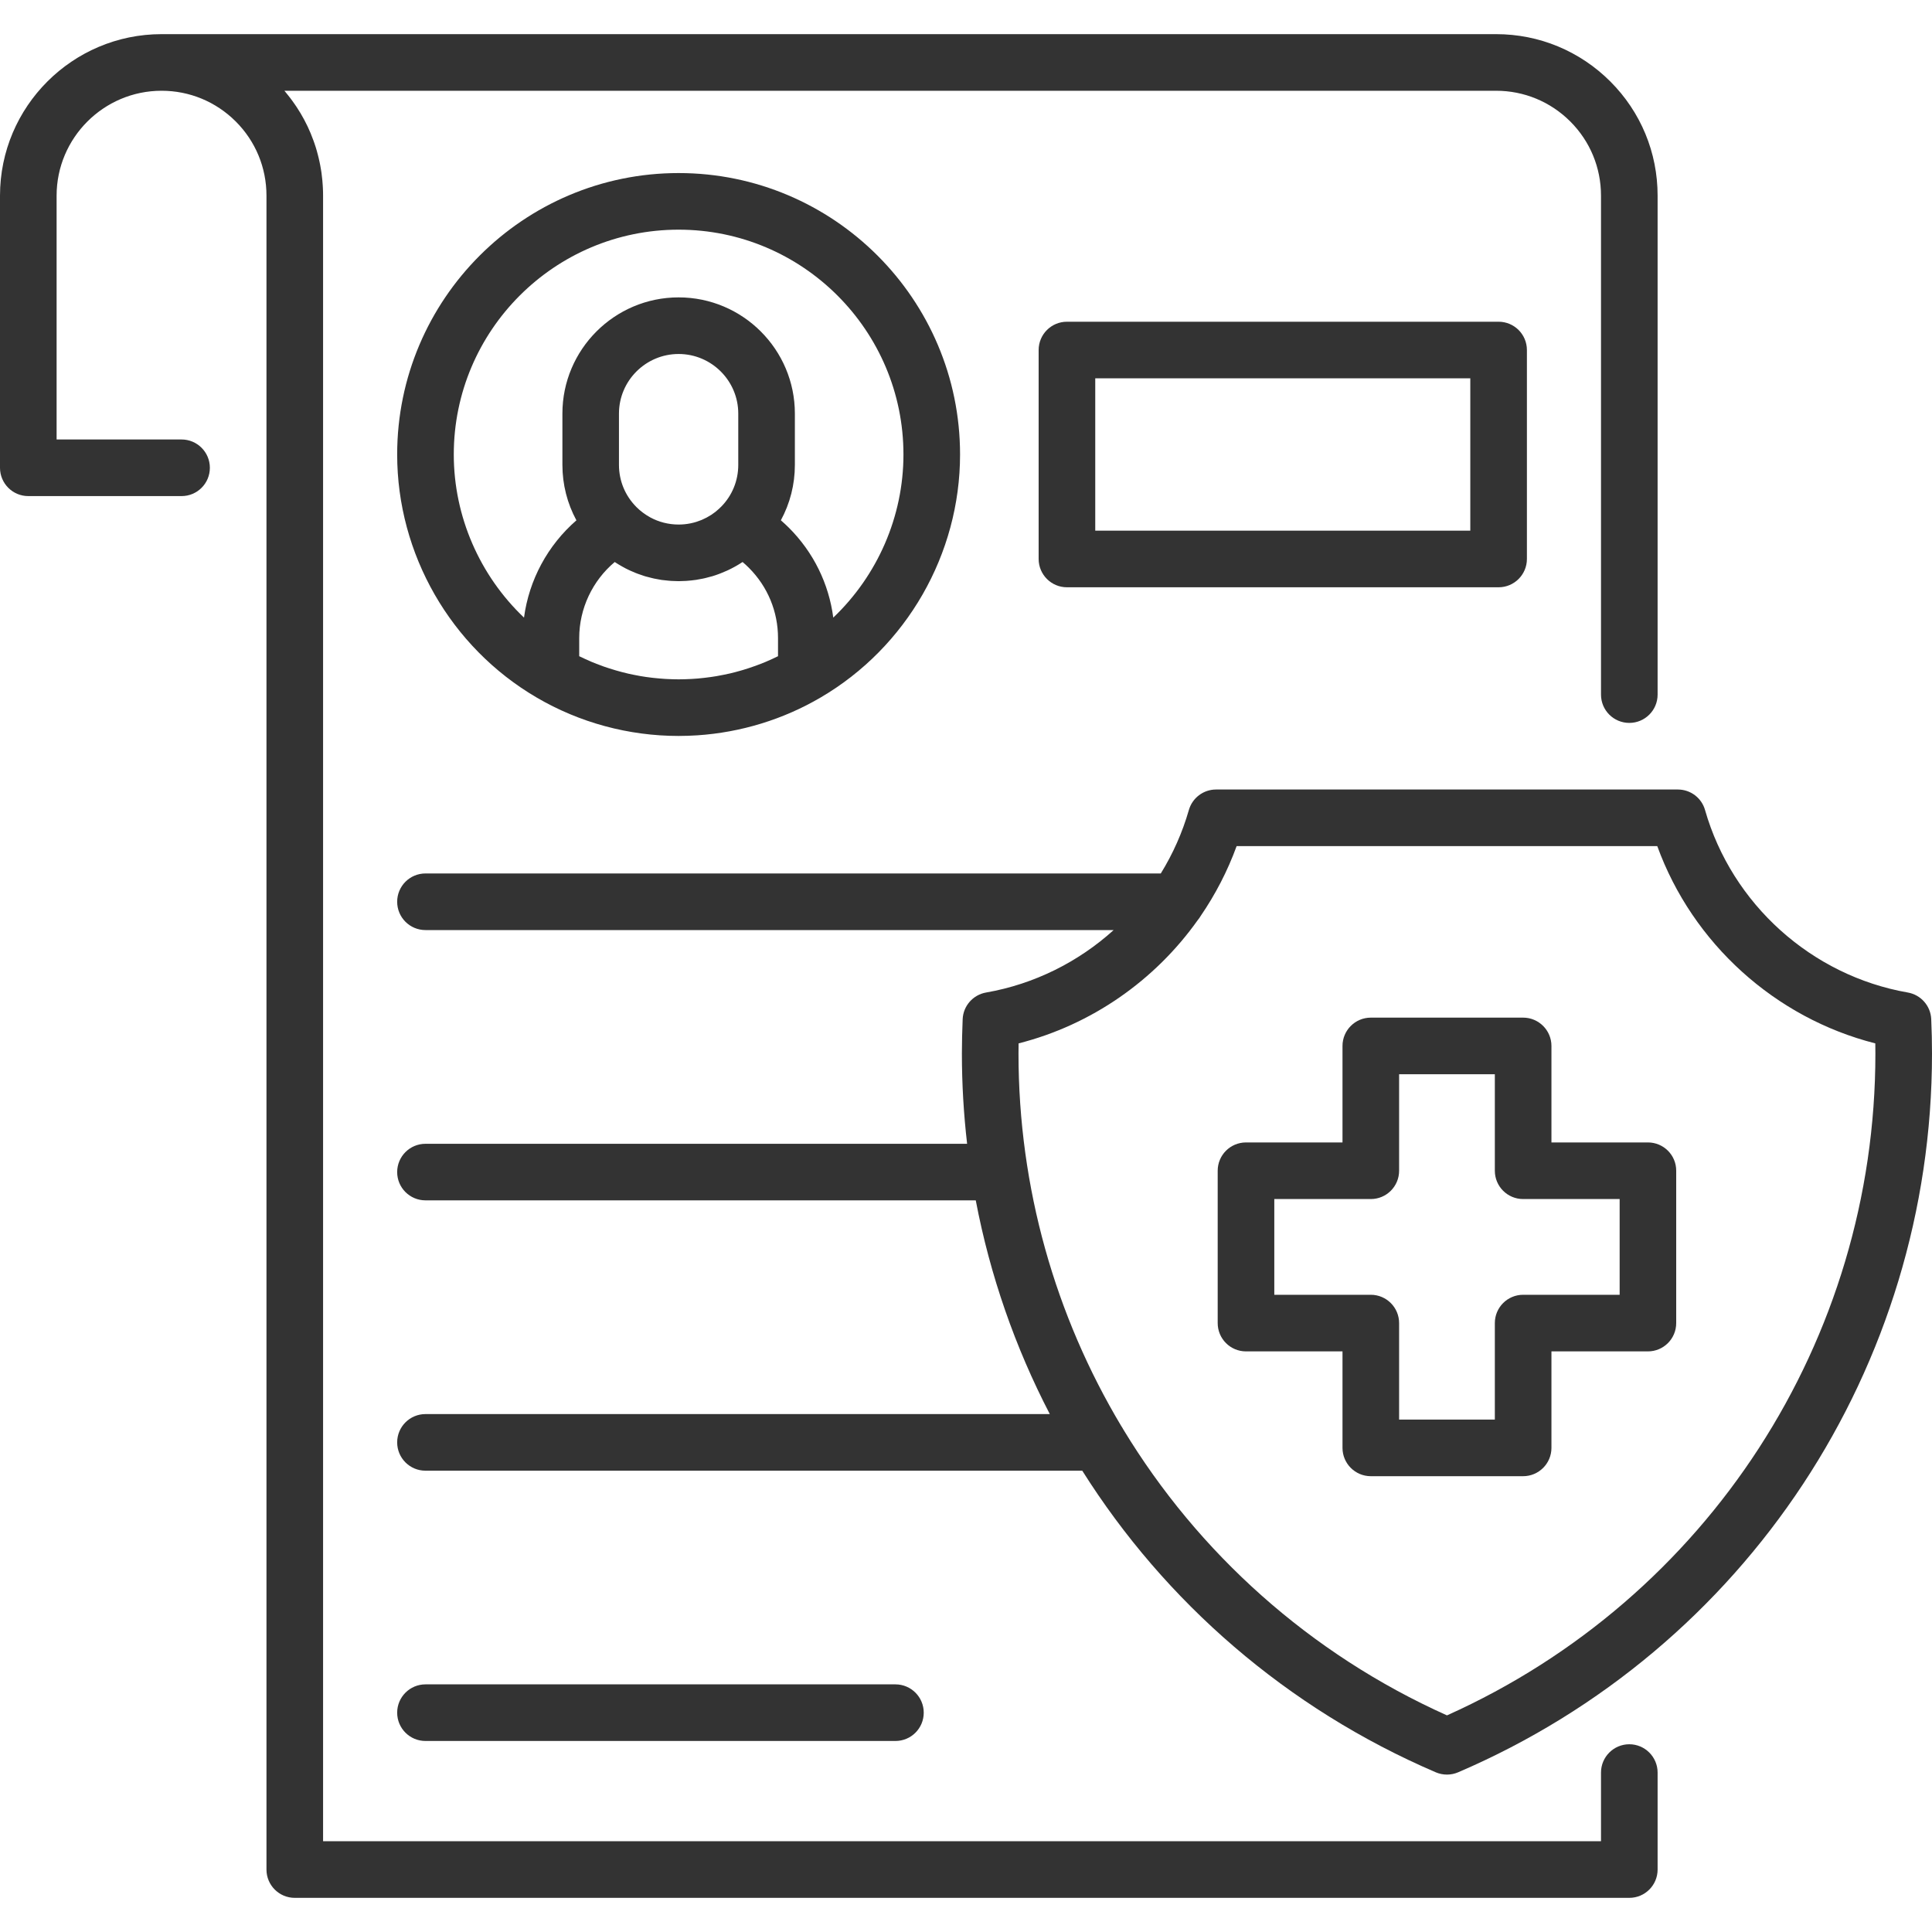 <svg width="40" height="40" viewBox="0 0 40 40" fill="none" xmlns="http://www.w3.org/2000/svg">
<path d="M18.539 34.873H8.809C8.485 34.873 8.223 35.136 8.223 35.459C8.223 35.783 8.485 36.045 8.809 36.045H18.539C18.863 36.045 19.125 35.783 19.125 35.459C19.125 35.136 18.863 34.873 18.539 34.873Z" fill="#333333"/>
<path d="M33.733 14.967C34.056 14.967 34.319 14.705 34.319 14.381V4.051C34.319 3.158 33.971 2.318 33.339 1.686C32.706 1.055 31.867 0.707 30.975 0.707H3.345C1.501 0.707 0 2.207 0 4.051V9.685C0 10.009 0.262 10.271 0.586 10.271H3.759C4.083 10.271 4.345 10.009 4.345 9.685C4.345 9.362 4.083 9.099 3.759 9.099H1.172V4.051C1.172 2.854 2.147 1.879 3.345 1.879C3.925 1.879 4.47 2.105 4.881 2.515C5.291 2.925 5.517 3.471 5.517 4.051V9.685V38.707C5.517 39.031 5.779 39.293 6.103 39.293H33.733C34.056 39.293 34.319 39.031 34.319 38.707V36.699C34.319 36.376 34.056 36.113 33.733 36.113C33.409 36.113 33.147 36.376 33.147 36.699V38.121H6.689V9.685V4.051C6.689 3.998 6.688 3.945 6.685 3.892C6.684 3.875 6.683 3.857 6.682 3.84C6.68 3.805 6.677 3.769 6.674 3.734C6.672 3.714 6.67 3.694 6.667 3.673C6.664 3.641 6.66 3.609 6.656 3.577C6.653 3.556 6.649 3.535 6.646 3.514C6.641 3.483 6.636 3.453 6.63 3.422C6.626 3.401 6.621 3.379 6.617 3.358C6.611 3.328 6.604 3.298 6.597 3.269C6.592 3.248 6.587 3.226 6.581 3.205C6.574 3.175 6.565 3.146 6.557 3.116C6.551 3.096 6.545 3.076 6.539 3.055C6.529 3.025 6.519 2.995 6.509 2.964C6.502 2.946 6.496 2.927 6.489 2.908C6.477 2.875 6.464 2.842 6.451 2.81C6.445 2.794 6.439 2.779 6.433 2.763C6.414 2.718 6.395 2.674 6.374 2.63C6.372 2.627 6.371 2.624 6.37 2.621C6.348 2.574 6.324 2.528 6.3 2.482C6.293 2.468 6.285 2.455 6.277 2.441C6.26 2.409 6.242 2.378 6.224 2.347C6.214 2.33 6.203 2.313 6.192 2.296C6.175 2.269 6.158 2.241 6.141 2.215C6.129 2.197 6.117 2.179 6.104 2.161C6.087 2.136 6.069 2.111 6.051 2.086C6.038 2.068 6.025 2.05 6.011 2.032C5.993 2.008 5.974 1.984 5.955 1.961C5.941 1.943 5.927 1.926 5.912 1.908C5.904 1.899 5.896 1.889 5.888 1.879H30.975C31.554 1.879 32.1 2.105 32.511 2.515C32.921 2.925 33.147 3.471 33.147 4.051V14.381C33.147 14.705 33.409 14.967 33.733 14.967Z" fill="#333333"/>
<path d="M39.984 21.1C39.972 20.826 39.77 20.596 39.499 20.549C37.506 20.201 35.858 18.718 35.301 16.771C35.23 16.519 35 16.346 34.738 16.346H25.177C24.916 16.346 24.686 16.519 24.614 16.771C24.48 17.238 24.283 17.679 24.033 18.084H8.809C8.485 18.084 8.223 18.346 8.223 18.67C8.223 18.994 8.485 19.256 8.809 19.256H23.057C22.326 19.916 21.414 20.375 20.416 20.549C20.145 20.596 19.943 20.826 19.931 21.1C19.921 21.344 19.915 21.584 19.915 21.815C19.915 22.444 19.952 23.066 20.023 23.681H8.809C8.485 23.681 8.223 23.943 8.223 24.267C8.223 24.59 8.485 24.852 8.809 24.852H20.202C20.498 26.408 21.018 27.896 21.735 29.277H8.809C8.485 29.277 8.223 29.539 8.223 29.863C8.223 30.187 8.485 30.449 8.809 30.449H22.407C24.12 33.167 26.641 35.37 29.727 36.694C29.8 36.725 29.879 36.741 29.958 36.741C30.036 36.741 30.115 36.725 30.188 36.694C36.149 34.138 40 28.298 40 21.815C40 21.584 39.995 21.344 39.984 21.1ZM29.958 35.515C27.115 34.24 24.806 32.152 23.257 29.595C23.244 29.57 23.23 29.547 23.214 29.524C21.849 27.242 21.087 24.592 21.087 21.815C21.087 21.745 21.088 21.674 21.089 21.602C22.599 21.219 23.914 20.297 24.8 19.047C24.822 19.021 24.841 18.994 24.858 18.965C25.163 18.519 25.415 18.034 25.603 17.518H34.312C35.044 19.532 36.752 21.076 38.826 21.602C38.828 21.674 38.828 21.745 38.828 21.815C38.828 27.745 35.355 33.094 29.958 35.515Z" fill="#333333"/>
<path d="M34.119 23.653H32.121V21.655C32.121 21.332 31.858 21.069 31.535 21.069H28.381C28.057 21.069 27.795 21.332 27.795 21.655V23.653H25.797C25.473 23.653 25.211 23.915 25.211 24.239V27.393C25.211 27.717 25.473 27.979 25.797 27.979H27.795V29.977C27.795 30.3 28.057 30.563 28.381 30.563H31.535C31.858 30.563 32.121 30.3 32.121 29.977V27.979H34.118C34.442 27.979 34.704 27.717 34.704 27.393V24.239C34.705 23.915 34.442 23.653 34.119 23.653ZM31.535 26.807C31.211 26.807 30.949 27.069 30.949 27.393V29.391H28.967V27.393C28.967 27.069 28.704 26.807 28.381 26.807H26.383V24.825H28.381C28.704 24.825 28.967 24.563 28.967 24.239V22.241H30.949V24.239C30.949 24.563 31.211 24.825 31.535 24.825H33.533V26.807H31.535Z" fill="#333333"/>
<path d="M14.05 3.583C10.837 3.583 8.223 6.197 8.223 9.41C8.223 11.471 9.329 13.399 11.11 14.441C11.997 14.961 13.014 15.237 14.05 15.237C14.18 15.237 14.309 15.232 14.438 15.224C15.338 15.164 16.214 14.896 16.99 14.441C18.771 13.399 19.877 11.471 19.877 9.41C19.877 6.197 17.263 3.583 14.05 3.583ZM16.108 13.586C16.102 13.589 16.097 13.591 16.091 13.594C16.022 13.628 15.953 13.66 15.882 13.69C15.875 13.693 15.868 13.697 15.86 13.7C15.788 13.73 15.715 13.758 15.642 13.785C15.628 13.79 15.615 13.795 15.601 13.799C15.529 13.825 15.456 13.849 15.382 13.871C15.37 13.875 15.357 13.878 15.344 13.882C15.267 13.904 15.191 13.925 15.113 13.943C15.109 13.944 15.104 13.944 15.099 13.946C15.023 13.963 14.947 13.978 14.87 13.992C14.859 13.994 14.849 13.996 14.839 13.998C14.762 14.011 14.685 14.022 14.608 14.031C14.593 14.033 14.579 14.035 14.564 14.036C14.487 14.045 14.41 14.052 14.332 14.056C14.32 14.057 14.307 14.057 14.295 14.058C14.213 14.062 14.132 14.065 14.05 14.065C13.968 14.065 13.887 14.062 13.806 14.058C13.793 14.057 13.781 14.057 13.768 14.056C13.691 14.051 13.614 14.044 13.537 14.036C13.522 14.034 13.507 14.033 13.493 14.031C13.415 14.022 13.338 14.011 13.262 13.998C13.251 13.996 13.241 13.994 13.23 13.992C13.154 13.978 13.078 13.963 13.002 13.946C12.997 13.944 12.992 13.943 12.987 13.942C12.91 13.924 12.834 13.904 12.758 13.882C12.745 13.878 12.731 13.874 12.718 13.87C12.644 13.848 12.572 13.825 12.5 13.8C12.486 13.795 12.472 13.789 12.458 13.784C12.385 13.758 12.312 13.73 12.241 13.7C12.233 13.696 12.225 13.693 12.217 13.689C12.147 13.659 12.079 13.628 12.011 13.595C12.005 13.592 11.999 13.589 11.992 13.586V13.211C11.992 12.599 12.267 12.023 12.727 11.636C12.733 11.64 12.739 11.643 12.745 11.647C12.781 11.671 12.818 11.693 12.855 11.714C12.867 11.721 12.878 11.728 12.89 11.734C12.934 11.759 12.978 11.782 13.024 11.803C13.033 11.807 13.043 11.812 13.052 11.816C13.09 11.833 13.128 11.849 13.167 11.865C13.181 11.87 13.195 11.876 13.209 11.881C13.255 11.898 13.302 11.914 13.349 11.929C13.359 11.931 13.368 11.934 13.378 11.937C13.418 11.948 13.458 11.959 13.499 11.968C13.515 11.972 13.53 11.975 13.545 11.979C13.594 11.989 13.643 11.998 13.692 12.006C13.7 12.007 13.708 12.008 13.716 12.009C13.76 12.015 13.803 12.019 13.847 12.023C13.863 12.024 13.88 12.026 13.896 12.027C13.943 12.03 13.99 12.031 14.037 12.032C14.042 12.032 14.046 12.032 14.05 12.032C14.055 12.032 14.059 12.032 14.063 12.032C14.111 12.031 14.158 12.03 14.205 12.027C14.221 12.026 14.237 12.024 14.253 12.023C14.298 12.019 14.343 12.015 14.388 12.008C14.395 12.007 14.402 12.007 14.408 12.006C14.458 11.998 14.507 11.989 14.555 11.979C14.57 11.976 14.585 11.972 14.6 11.969C14.643 11.959 14.687 11.947 14.729 11.935C14.736 11.933 14.743 11.932 14.749 11.93C14.797 11.915 14.845 11.899 14.892 11.881C14.905 11.876 14.919 11.871 14.932 11.865C14.973 11.849 15.013 11.832 15.053 11.814C15.06 11.811 15.068 11.808 15.075 11.804C15.12 11.783 15.164 11.76 15.208 11.736C15.221 11.729 15.234 11.721 15.247 11.714C15.283 11.693 15.319 11.672 15.353 11.649C15.36 11.645 15.368 11.641 15.375 11.636C15.42 11.674 15.463 11.714 15.505 11.756C15.894 12.145 16.108 12.662 16.108 13.211V13.586ZM12.815 9.625V8.563C12.815 7.883 13.369 7.329 14.05 7.329C14.731 7.329 15.285 7.883 15.285 8.563V9.625C15.285 9.953 15.158 10.261 14.93 10.492L14.923 10.498C14.898 10.524 14.871 10.548 14.843 10.571C14.839 10.575 14.835 10.579 14.831 10.582C14.806 10.603 14.779 10.621 14.753 10.64C14.746 10.645 14.74 10.65 14.733 10.655C14.708 10.671 14.682 10.686 14.655 10.701C14.647 10.706 14.638 10.711 14.629 10.716C14.603 10.73 14.576 10.742 14.55 10.754C14.54 10.758 14.531 10.763 14.521 10.767C14.492 10.779 14.463 10.789 14.433 10.799C14.425 10.801 14.417 10.805 14.409 10.807C14.374 10.818 14.338 10.826 14.303 10.834C14.299 10.835 14.296 10.836 14.293 10.836C14.214 10.852 14.132 10.86 14.05 10.86C13.841 10.86 13.639 10.808 13.461 10.711C13.356 10.653 13.259 10.581 13.172 10.494C13.172 10.494 13.172 10.493 13.172 10.493C12.942 10.261 12.815 9.953 12.815 9.625ZM17.252 12.787C17.16 12.085 16.843 11.436 16.334 10.927C16.28 10.873 16.224 10.822 16.167 10.772C16.356 10.424 16.457 10.032 16.457 9.625V8.563C16.457 7.236 15.377 6.157 14.05 6.157C12.723 6.157 11.644 7.236 11.644 8.563V9.625C11.644 10.032 11.745 10.424 11.934 10.773C11.341 11.288 10.953 12.005 10.849 12.787C9.934 11.917 9.395 10.696 9.395 9.41C9.395 6.843 11.483 4.755 14.05 4.755C16.617 4.755 18.705 6.843 18.705 9.41C18.705 10.696 18.166 11.917 17.252 12.787Z" fill="#333333"/>
<path d="M31.027 6.661H22.09C21.766 6.661 21.504 6.923 21.504 7.247V11.573C21.504 11.896 21.766 12.159 22.09 12.159H31.027C31.35 12.159 31.613 11.896 31.613 11.573V7.247C31.613 6.923 31.35 6.661 31.027 6.661ZM30.441 10.987H22.676V7.833H30.441V10.987Z" fill="#333333"/>
</svg>
